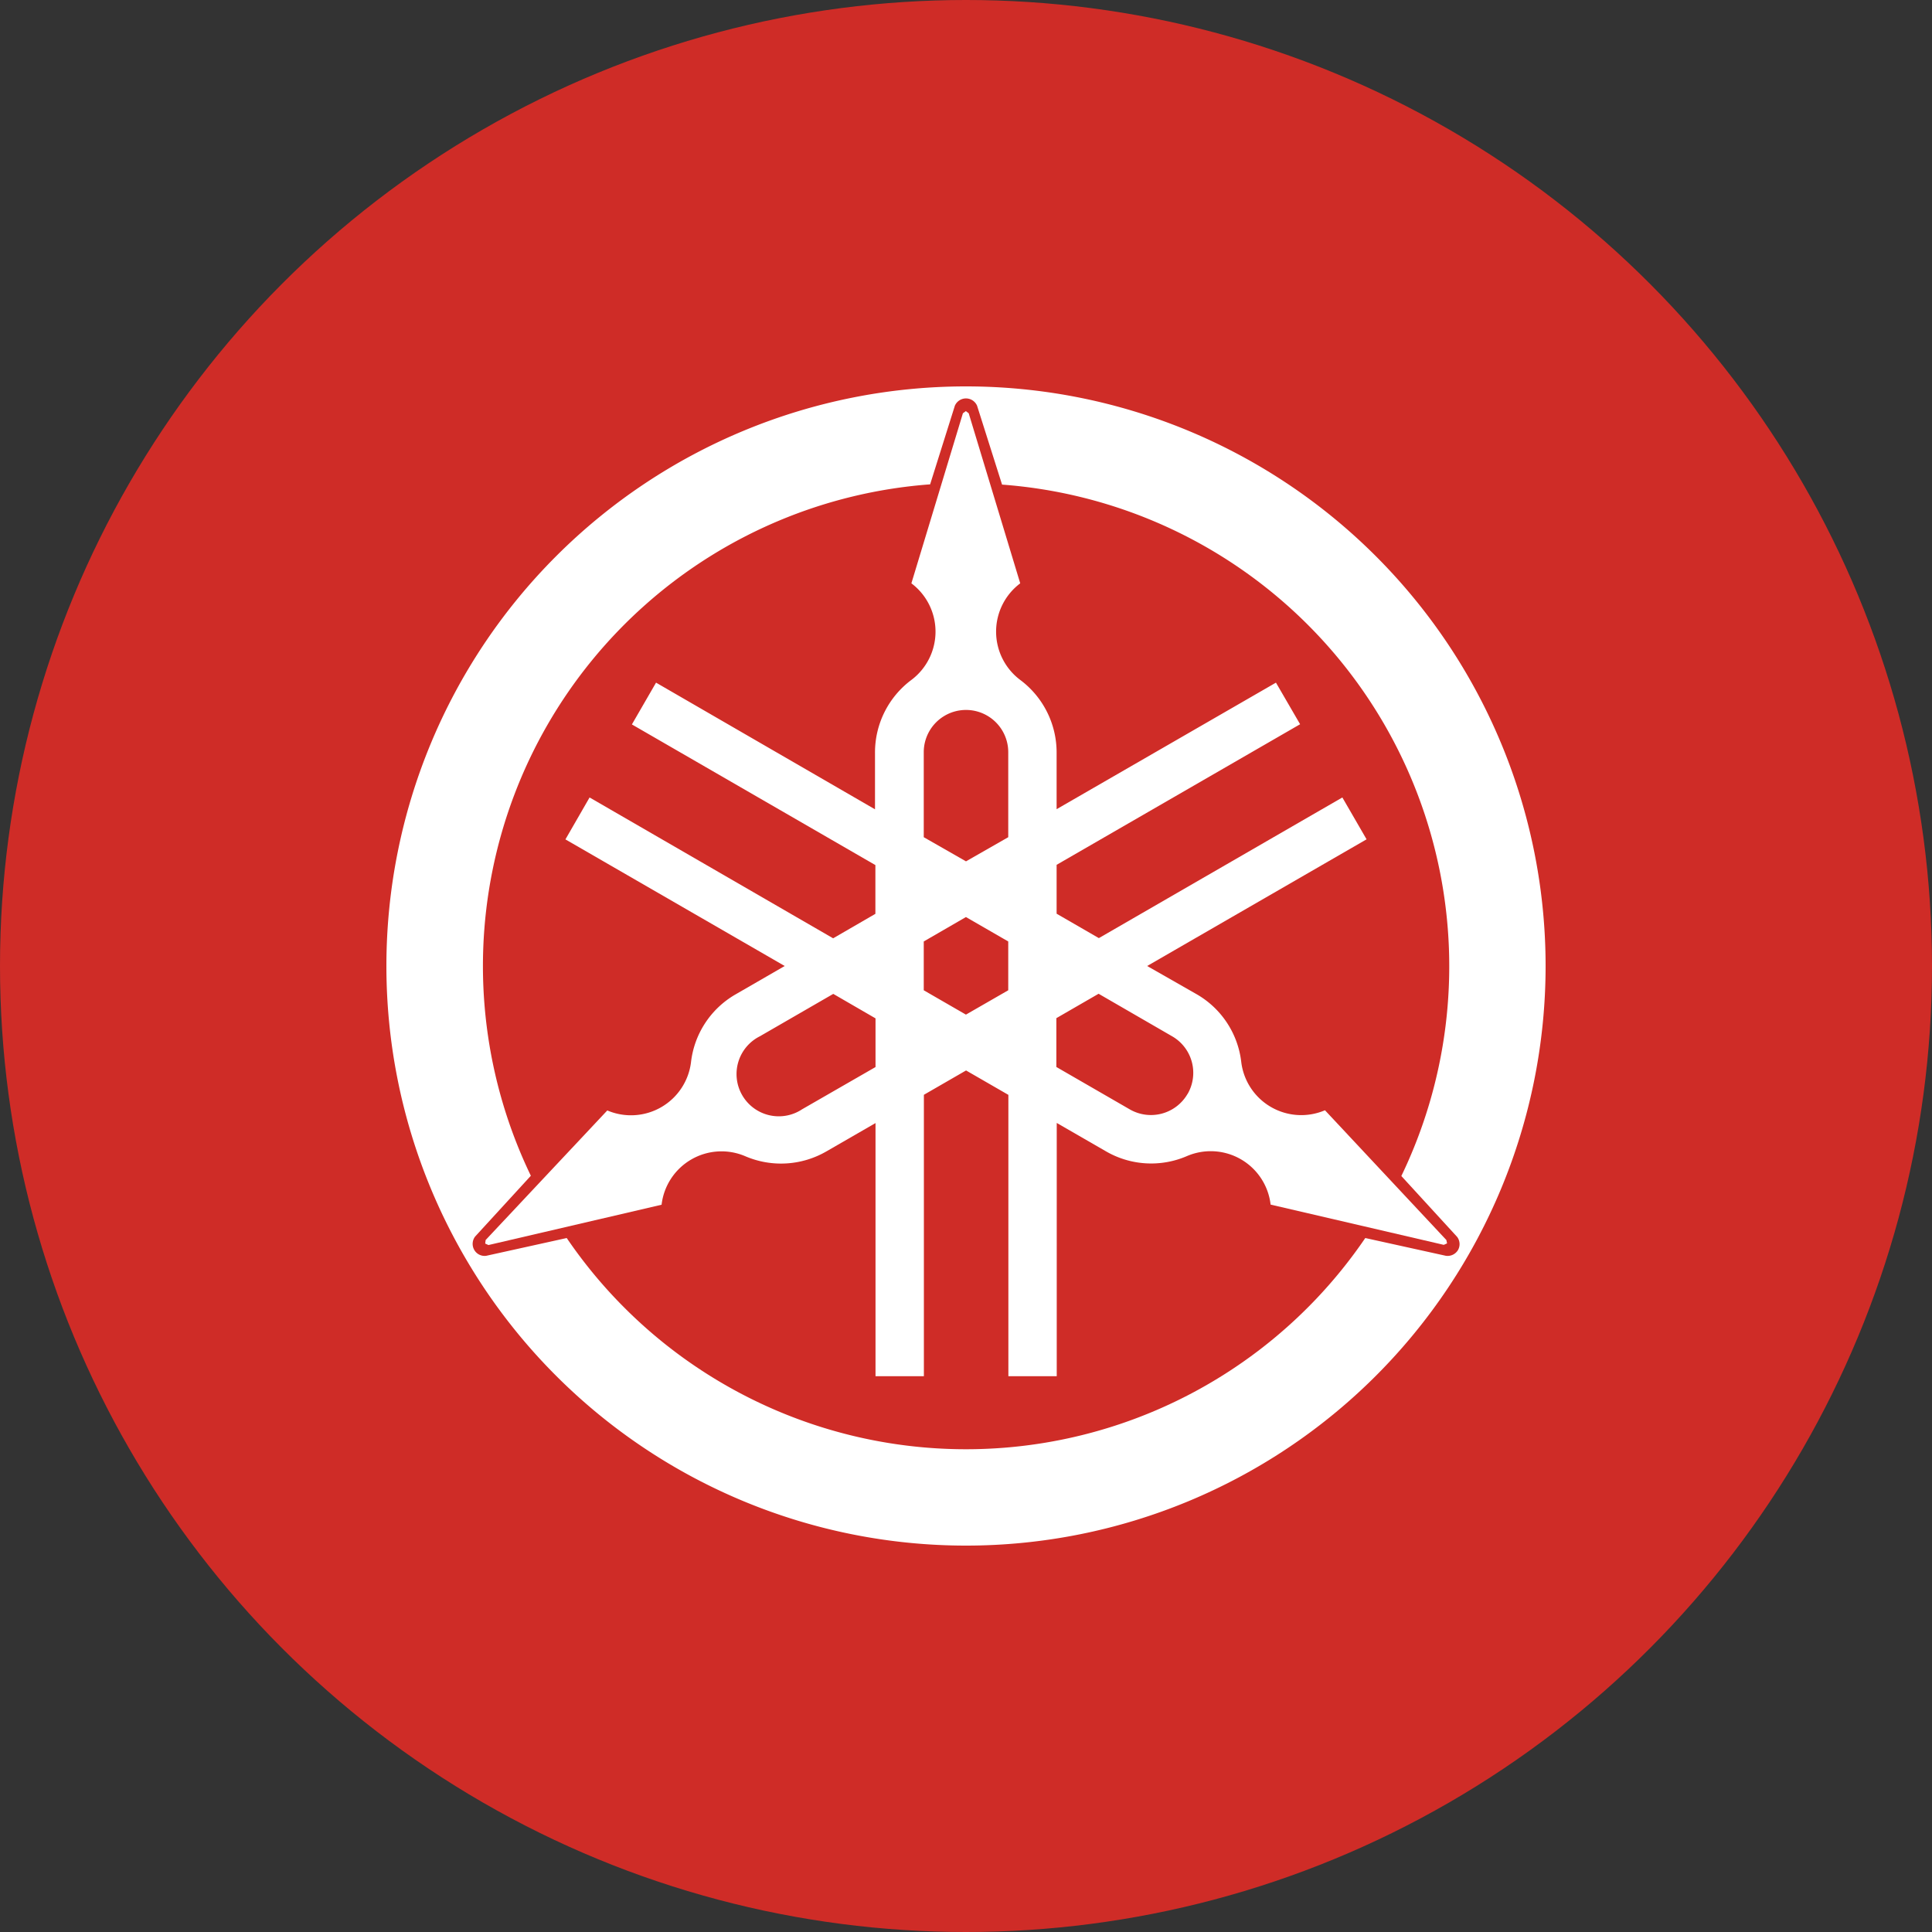 <?xml version='1.0' encoding='utf-8'?>
<svg xmlns="http://www.w3.org/2000/svg" id="Layer_1" data-name="Layer 1" viewBox="0 0 300 300" width="300" height="300"><rect x="0" y="0" width="300" height="300" fill="#333333" stroke="none"/><defs><clipPath id="bz_circular_clip"><circle cx="150.0" cy="150.0" r="150.0" /></clipPath></defs><g clip-path="url(#bz_circular_clip)"><rect x="-2.5" y="-2.5" width="305" height="305" fill="#cf2c27" /><path d="M150,60a90,90,0,1,0,90,90A90,90,0,0,0,150,60Zm74.52,135L212,192.24a75,75,0,0,1-124,0L75.5,195a1.85,1.85,0,0,1-1.86-.92,1.88,1.88,0,0,1,.12-2.05l8.67-9.46a75,75,0,0,1,62-107.36L148.27,63a1.88,1.88,0,0,1,3.45,0l3.88,12.25a75,75,0,0,1,62,107.36l8.66,9.45a1.86,1.86,0,0,1,.13,2.06A1.89,1.89,0,0,1,224.52,195Z" fill="#fff" fill-rule="evenodd" /><path d="M224.59,192.55,205.74,172.4a9.38,9.38,0,0,1-13-7.5v0a14,14,0,0,0-6.93-10.52L178.13,150l34.07-19.67-3.76-6.5-37.81,21.84-6.56-3.79v-7.59l37.81-21.83L198.13,106l-34.06,19.65v-8.8a14.05,14.05,0,0,0-5.65-11.27h0a9.38,9.38,0,0,1,0-15l-8-26.41-.45-.33-.45.33-8,26.41a9.38,9.38,0,0,1,0,15h0a14.05,14.05,0,0,0-5.65,11.27v8.82L101.87,106l-3.75,6.49,37.81,21.84v7.57l-6.56,3.8L91.55,123.83l-3.75,6.51L121.85,150l-7.62,4.4a14,14,0,0,0-6.93,10.53v0a9.39,9.39,0,0,1-13,7.5L75.41,192.55l-.07.55.51.23,26.88-6.26a9.37,9.37,0,0,1,13-7.53l0,0a14.07,14.07,0,0,0,12.59-.75l7.63-4.4V213.7h7.51V170l6.55-3.78,6.57,3.79V213.7h7.51V174.37l7.63,4.4a14,14,0,0,0,12.58.75l0,0a9.36,9.36,0,0,1,13,7.53l26.89,6.25.51-.23Zm-74.6-35-6.55-3.78v-7.58l6.55-3.79,6.57,3.79v7.58Zm-6.55-40.75a6.56,6.56,0,0,1,13.12,0V130L150,133.75,143.44,130Zm-18.89,55.45A6.56,6.56,0,1,1,118,160.91l11.39-6.58,6.56,3.8v7.56Zm59.86-2.4a6.57,6.57,0,0,1-9,2.4l-11.38-6.57v-7.58l6.56-3.79L182,160.91A6.55,6.55,0,0,1,184.41,169.87Z" fill="#fff" fill-rule="evenodd" /></g></svg>